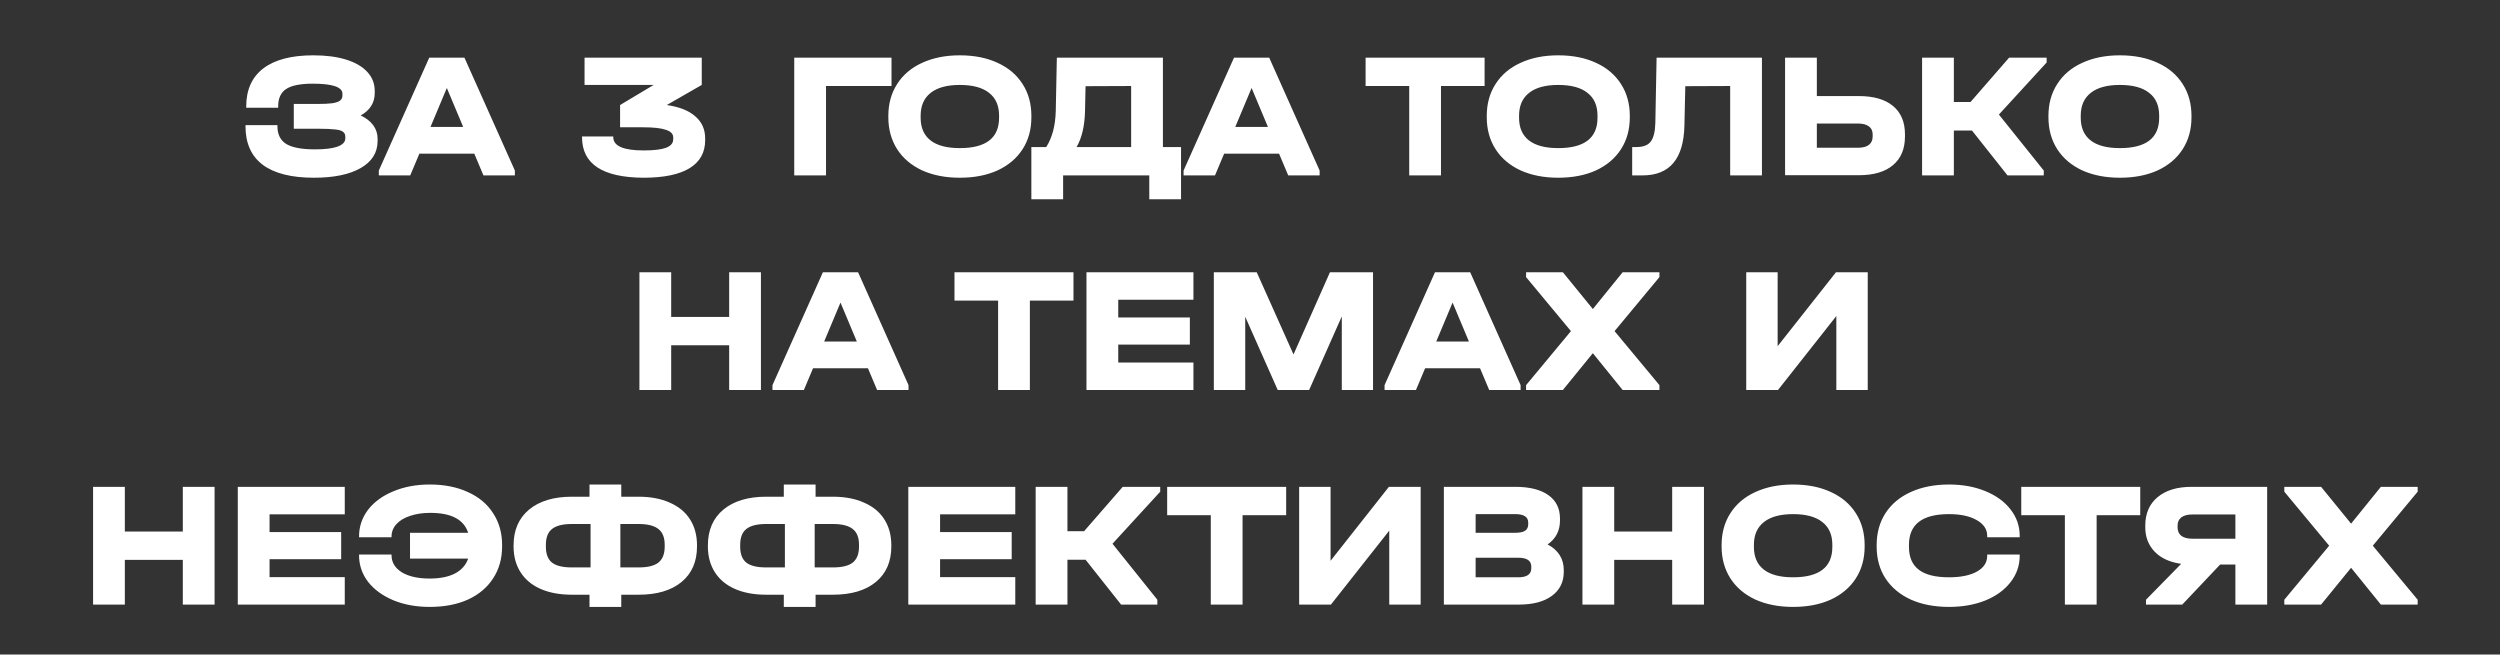 <?xml version="1.0" encoding="UTF-8"?> <svg xmlns="http://www.w3.org/2000/svg" width="233" height="61" viewBox="0 0 233 61" fill="none"><rect x="0" y="0" width="233" height="61" fill="#333333" stroke="none"/><path d="M33.62 10.76C34.133 11.005 34.523 11.312 34.791 11.68C35.059 12.048 35.193 12.471 35.193 12.951V13.135C35.193 14.217 34.668 15.059 33.62 15.661C32.572 16.263 31.117 16.564 29.254 16.564C27.158 16.564 25.569 16.163 24.487 15.36C23.416 14.546 22.881 13.352 22.881 11.78V11.663H25.858V11.78C25.858 12.527 26.132 13.074 26.678 13.419C27.236 13.754 28.128 13.921 29.355 13.921C30.269 13.921 30.966 13.838 31.446 13.67C31.936 13.492 32.182 13.235 32.182 12.901V12.733C32.182 12.533 32.109 12.382 31.964 12.282C31.83 12.17 31.585 12.098 31.228 12.064C30.871 12.02 30.341 11.998 29.639 11.998H27.381V9.689H29.555C30.169 9.689 30.643 9.667 30.977 9.622C31.323 9.566 31.563 9.483 31.697 9.371C31.841 9.26 31.914 9.104 31.914 8.903V8.736C31.914 8.111 30.988 7.799 29.137 7.799C27.988 7.799 27.163 7.966 26.661 8.301C26.171 8.624 25.925 9.165 25.925 9.923V10.04H22.948V9.923C22.948 8.373 23.478 7.191 24.537 6.377C25.608 5.563 27.163 5.156 29.204 5.156C30.386 5.156 31.407 5.29 32.265 5.557C33.124 5.825 33.782 6.21 34.239 6.712C34.696 7.202 34.925 7.793 34.925 8.485V8.669C34.925 9.572 34.49 10.269 33.62 10.76ZM47.986 15.895V16.347H45.058L44.205 14.323H39.086L38.233 16.347H35.306V15.895L40.006 5.373H43.285L47.986 15.895ZM43.168 11.83L41.646 8.2L40.123 11.83H43.168ZM62.141 9.789C63.312 9.957 64.198 10.308 64.8 10.843C65.414 11.367 65.721 12.053 65.721 12.901V13.068C65.721 14.217 65.235 15.086 64.265 15.678C63.295 16.269 61.862 16.564 59.966 16.564C56.152 16.542 54.245 15.282 54.245 12.784V12.717H57.156V12.784C57.156 13.609 58.104 14.021 60 14.021C60.936 14.021 61.628 13.938 62.074 13.771C62.52 13.603 62.743 13.341 62.743 12.984V12.8C62.743 12.477 62.514 12.243 62.057 12.098C61.611 11.942 60.908 11.864 59.95 11.864H57.792V9.789L60.92 7.916H54.48V5.373H65.403V7.916L62.141 9.789ZM83.089 5.373V8.016H76.984V16.347H74.023V5.373H83.089ZM89.451 16.564C88.124 16.564 86.953 16.335 85.938 15.878C84.934 15.41 84.159 14.752 83.613 13.904C83.067 13.046 82.793 12.053 82.793 10.927V10.81C82.793 9.672 83.067 8.68 83.613 7.832C84.159 6.974 84.934 6.316 85.938 5.858C86.953 5.39 88.124 5.156 89.451 5.156C90.8 5.156 91.977 5.39 92.98 5.858C93.984 6.316 94.759 6.974 95.306 7.832C95.852 8.68 96.125 9.672 96.125 10.81V10.927C96.125 12.064 95.852 13.057 95.306 13.904C94.759 14.752 93.984 15.41 92.98 15.878C91.977 16.335 90.8 16.564 89.451 16.564ZM89.451 13.804C91.893 13.804 93.114 12.862 93.114 10.977V10.776C93.114 9.84 92.802 9.131 92.177 8.652C91.564 8.161 90.655 7.916 89.451 7.916C88.269 7.916 87.365 8.161 86.741 8.652C86.117 9.143 85.804 9.851 85.804 10.776V10.977C85.804 11.903 86.111 12.605 86.724 13.085C87.338 13.564 88.246 13.804 89.451 13.804ZM110.073 13.704V18.572H107.113V16.347H99.083V18.572H96.123V13.704H97.511C98.069 12.823 98.364 11.702 98.397 10.341L98.498 5.373H108.384V13.704H110.073ZM101.124 10.358C101.091 11.741 100.829 12.856 100.338 13.704H105.423V8.016L101.174 8.033L101.124 10.358ZM122.989 15.895V16.347H120.062L119.209 14.323H114.09L113.237 16.347H110.31V15.895L115.01 5.373H118.289L122.989 15.895ZM118.172 11.83L116.65 8.2L115.127 11.83H118.172ZM127.274 8.016V5.373H138.364V8.016H134.299V16.347H131.339V8.016H127.274ZM145.223 16.564C143.896 16.564 142.725 16.335 141.711 15.878C140.707 15.41 139.932 14.752 139.385 13.904C138.839 13.046 138.566 12.053 138.566 10.927V10.81C138.566 9.672 138.839 8.68 139.385 7.832C139.932 6.974 140.707 6.316 141.711 5.858C142.725 5.39 143.896 5.156 145.223 5.156C146.573 5.156 147.749 5.39 148.753 5.858C149.757 6.316 150.532 6.974 151.078 7.832C151.625 8.68 151.898 9.672 151.898 10.81V10.927C151.898 12.064 151.625 13.057 151.078 13.904C150.532 14.752 149.757 15.41 148.753 15.878C147.749 16.335 146.573 16.564 145.223 16.564ZM145.223 13.804C147.666 13.804 148.887 12.862 148.887 10.977V10.776C148.887 9.84 148.575 9.131 147.95 8.652C147.337 8.161 146.428 7.916 145.223 7.916C144.041 7.916 143.138 8.161 142.514 8.652C141.889 9.143 141.577 9.851 141.577 10.776V10.977C141.577 11.903 141.883 12.605 142.497 13.085C143.11 13.564 144.019 13.804 145.223 13.804ZM164.213 16.347H161.252V8.016L157.07 8.033L156.987 11.696C156.92 14.797 155.621 16.347 153.089 16.347H152.119V13.704H152.521C153.145 13.704 153.586 13.536 153.842 13.202C154.11 12.867 154.255 12.287 154.277 11.462L154.394 5.373H164.213V16.347ZM169.33 5.373V8.953H173.228C174.622 8.953 175.687 9.26 176.423 9.873C177.17 10.486 177.543 11.367 177.543 12.516V12.717C177.543 13.877 177.17 14.769 176.423 15.393C175.687 16.018 174.622 16.33 173.228 16.33H166.369V5.373H169.33ZM173.161 13.771C173.607 13.771 173.947 13.681 174.181 13.503C174.415 13.325 174.532 13.062 174.532 12.717V12.533C174.532 12.198 174.415 11.947 174.181 11.78C173.947 11.602 173.607 11.512 173.161 11.512H169.33V13.771H173.161ZM190.747 5.825L186.297 10.676L190.479 15.895V16.347H187.1L183.788 12.165H182.099V16.347H179.138V5.373H182.099V9.505H183.654L187.251 5.373H190.747V5.825ZM197.572 16.564C196.244 16.564 195.074 16.335 194.059 15.878C193.055 15.41 192.28 14.752 191.734 13.904C191.187 13.046 190.914 12.053 190.914 10.927V10.81C190.914 9.672 191.187 8.68 191.734 7.832C192.28 6.974 193.055 6.316 194.059 5.858C195.074 5.39 196.244 5.156 197.572 5.156C198.921 5.156 200.097 5.39 201.101 5.858C202.105 6.316 202.88 6.974 203.426 7.832C203.973 8.68 204.246 9.672 204.246 10.81V10.927C204.246 12.064 203.973 13.057 203.426 13.904C202.88 14.752 202.105 15.41 201.101 15.878C200.097 16.335 198.921 16.564 197.572 16.564ZM197.572 13.804C200.014 13.804 201.235 12.862 201.235 10.977V10.776C201.235 9.84 200.923 9.131 200.298 8.652C199.685 8.161 198.776 7.916 197.572 7.916C196.389 7.916 195.486 8.161 194.862 8.652C194.237 9.143 193.925 9.851 193.925 10.776V10.977C193.925 11.903 194.232 12.605 194.845 13.085C195.458 13.564 196.367 13.804 197.572 13.804ZM62.555 25.373V29.538H67.958V25.373H70.919V36.347H67.958V32.181H62.555V36.347H59.594V25.373H62.555ZM84.674 35.895V36.347H81.746L80.893 34.323H75.775L74.921 36.347H71.994V35.895L76.695 25.373H79.973L84.674 35.895ZM79.856 31.83L78.334 28.2L76.812 31.83H79.856ZM88.958 28.016V25.373H100.048V28.016H95.984V36.347H93.023V28.016H88.958ZM111.228 25.373V27.933H104.22V29.589H110.894V32.115H104.22V33.787H111.228V36.347H101.259V25.373H111.228ZM127.966 36.347H125.056V29.488L122.011 36.347H119.084L116.056 29.522V36.347H113.129V25.373H117.127L120.556 33.035L123.952 25.373H127.966V36.347ZM141.72 35.895V36.347H138.793L137.94 34.323H132.821L131.968 36.347H129.041V35.895L133.741 25.373H137.02L141.72 35.895ZM136.903 31.83L135.381 28.2L133.858 31.83H136.903ZM154.659 25.825L150.477 30.86L154.659 35.895V36.347H151.23L148.453 32.917L145.659 36.347H142.23V35.895L146.412 30.86L142.23 25.825V25.373H145.659L148.453 28.802L151.23 25.373H154.659V25.825ZM165.676 25.373V32.265L171.113 25.373H174.073V36.347H171.146V29.455L165.71 36.347H162.749V25.373H165.676ZM11.635 45.373V49.538H17.038V45.373H19.999V56.347H17.038V52.181H11.635V56.347H8.675V45.373H11.635ZM32.132 45.373V47.933H25.123V49.589H31.797V52.115H25.123V53.787H32.132V56.347H22.162V45.373H32.132ZM40.054 45.156C41.403 45.156 42.585 45.39 43.6 45.858C44.626 46.316 45.412 46.974 45.959 47.832C46.516 48.68 46.795 49.667 46.795 50.793V50.927C46.795 52.064 46.516 53.057 45.959 53.904C45.412 54.752 44.632 55.41 43.617 55.878C42.602 56.336 41.414 56.564 40.054 56.564C38.794 56.564 37.662 56.358 36.658 55.945C35.654 55.521 34.868 54.947 34.299 54.222C33.742 53.486 33.463 52.661 33.463 51.747V51.68H36.491V51.747C36.491 52.404 36.809 52.934 37.444 53.336C38.091 53.726 38.961 53.921 40.054 53.921C41.002 53.921 41.782 53.765 42.396 53.453C43.009 53.129 43.422 52.667 43.633 52.064H38.214V49.656H43.633C43.232 48.418 42.056 47.799 40.104 47.799C39.39 47.799 38.76 47.894 38.214 48.083C37.667 48.262 37.243 48.518 36.942 48.853C36.641 49.187 36.491 49.572 36.491 50.007V50.074H33.463V50.007C33.463 49.081 33.742 48.251 34.299 47.514C34.868 46.778 35.654 46.204 36.658 45.791C37.662 45.368 38.794 45.156 40.054 45.156ZM59.508 46.293C60.634 46.293 61.604 46.477 62.418 46.845C63.243 47.202 63.874 47.721 64.308 48.401C64.743 49.081 64.961 49.89 64.961 50.827V50.927C64.961 52.343 64.481 53.447 63.522 54.239C62.563 55.031 61.225 55.427 59.508 55.427H57.902V56.564H54.941V55.427H53.302C52.175 55.427 51.205 55.248 50.391 54.891C49.577 54.535 48.952 54.016 48.517 53.336C48.083 52.655 47.865 51.852 47.865 50.927V50.827C47.865 49.41 48.345 48.301 49.304 47.498C50.274 46.695 51.606 46.293 53.302 46.293H54.941V45.156H57.902V46.293H59.508ZM50.876 50.944C50.876 51.635 51.066 52.131 51.445 52.432C51.824 52.733 52.443 52.884 53.302 52.884H55.041V48.836H53.302C52.454 48.836 51.835 48.992 51.445 49.304C51.066 49.605 50.876 50.096 50.876 50.776V50.944ZM61.95 50.776C61.95 50.096 61.755 49.605 61.364 49.304C60.974 48.992 60.355 48.836 59.508 48.836H57.818V52.884H59.508C60.366 52.884 60.985 52.733 61.364 52.432C61.755 52.12 61.95 51.624 61.95 50.944V50.776ZM77.618 46.293C78.744 46.293 79.714 46.477 80.528 46.845C81.354 47.202 81.984 47.721 82.419 48.401C82.854 49.081 83.071 49.89 83.071 50.827V50.927C83.071 52.343 82.592 53.447 81.632 54.239C80.674 55.031 79.335 55.427 77.618 55.427H76.012V56.564H73.051V55.427H71.412C70.285 55.427 69.315 55.248 68.501 54.891C67.687 54.535 67.063 54.016 66.628 53.336C66.193 52.655 65.975 51.852 65.975 50.927V50.827C65.975 49.41 66.455 48.301 67.414 47.498C68.384 46.695 69.717 46.293 71.412 46.293H73.051V45.156H76.012V46.293H77.618ZM68.986 50.944C68.986 51.635 69.176 52.131 69.555 52.432C69.934 52.733 70.553 52.884 71.412 52.884H73.152V48.836H71.412C70.564 48.836 69.945 48.992 69.555 49.304C69.176 49.605 68.986 50.096 68.986 50.776V50.944ZM80.06 50.776C80.06 50.096 79.865 49.605 79.475 49.304C79.084 48.992 78.465 48.836 77.618 48.836H75.928V52.884H77.618C78.477 52.884 79.096 52.733 79.475 52.432C79.865 52.12 80.06 51.624 80.06 50.944V50.776ZM94.624 45.373V47.933H87.615V49.589H94.29V52.115H87.615V53.787H94.624V56.347H84.654V45.373H94.624ZM108.133 45.825L103.684 50.676L107.866 55.895V56.347H104.487L101.175 52.165H99.485V56.347H96.524V45.373H99.485V49.505H101.041L104.637 45.373H108.133V45.825ZM108.78 48.016V45.373H119.871V48.016H115.806V56.347H112.845V48.016H108.78ZM124.009 45.373V52.265L129.445 45.373H132.406V56.347H129.479V49.455L124.042 56.347H121.081V45.373H124.009ZM144.237 50.743C144.728 50.999 145.101 51.328 145.358 51.73C145.614 52.131 145.743 52.6 145.743 53.135V53.302C145.743 54.25 145.369 54.997 144.622 55.544C143.886 56.079 142.865 56.347 141.561 56.347H134.568V45.373H141.226C142.553 45.373 143.579 45.63 144.304 46.143C145.029 46.656 145.391 47.386 145.391 48.334V48.501C145.391 49.46 145.007 50.208 144.237 50.743ZM137.529 47.916V49.656H141.226C141.639 49.656 141.94 49.594 142.129 49.472C142.33 49.338 142.43 49.137 142.43 48.869V48.702C142.43 48.178 142.029 47.916 141.226 47.916H137.529ZM142.715 52.8C142.715 52.254 142.308 51.981 141.494 51.981H137.529V53.804H141.494C142.308 53.804 142.715 53.525 142.715 52.968V52.8ZM150.445 45.373V49.538H155.848V45.373H158.809V56.347H155.848V52.181H150.445V56.347H147.484V45.373H150.445ZM167.11 56.564C165.783 56.564 164.612 56.336 163.597 55.878C162.594 55.41 161.819 54.752 161.272 53.904C160.726 53.046 160.453 52.053 160.453 50.927V50.81C160.453 49.672 160.726 48.68 161.272 47.832C161.819 46.974 162.594 46.316 163.597 45.858C164.612 45.39 165.783 45.156 167.11 45.156C168.46 45.156 169.636 45.39 170.64 45.858C171.643 46.316 172.419 46.974 172.965 47.832C173.511 48.68 173.785 49.672 173.785 50.81V50.927C173.785 52.064 173.511 53.057 172.965 53.904C172.419 54.752 171.643 55.41 170.64 55.878C169.636 56.336 168.46 56.564 167.11 56.564ZM167.11 53.804C169.553 53.804 170.774 52.862 170.774 50.977V50.776C170.774 49.84 170.461 49.131 169.837 48.652C169.224 48.161 168.315 47.916 167.11 47.916C165.928 47.916 165.025 48.161 164.4 48.652C163.776 49.143 163.464 49.851 163.464 50.776V50.977C163.464 51.903 163.77 52.605 164.384 53.085C164.997 53.564 165.906 53.804 167.11 53.804ZM181.645 56.564C180.296 56.564 179.108 56.336 178.082 55.878C177.067 55.41 176.281 54.752 175.723 53.904C175.177 53.057 174.904 52.064 174.904 50.927V50.81C174.904 49.672 175.177 48.68 175.723 47.832C176.281 46.974 177.067 46.316 178.082 45.858C179.108 45.39 180.296 45.156 181.645 45.156C182.905 45.156 184.037 45.362 185.041 45.775C186.044 46.187 186.825 46.756 187.383 47.481C187.951 48.206 188.236 49.026 188.236 49.94V50.074H185.208V49.94C185.208 49.327 184.879 48.836 184.221 48.468C183.574 48.1 182.716 47.916 181.645 47.916C179.158 47.916 177.915 48.869 177.915 50.776V50.977C177.915 51.925 178.221 52.633 178.835 53.102C179.448 53.57 180.385 53.804 181.645 53.804C182.749 53.804 183.619 53.626 184.254 53.269C184.89 52.912 185.208 52.421 185.208 51.797V51.68H188.236V51.797C188.236 52.711 187.951 53.531 187.383 54.256C186.825 54.981 186.044 55.549 185.041 55.962C184.037 56.363 182.905 56.564 181.645 56.564ZM188.381 48.016V45.373H199.471V48.016H195.406V56.347H192.446V48.016H188.381ZM211.299 45.373V56.347H208.338V52.616H206.916L203.386 56.347H200.007V55.895L203.286 52.55C202.238 52.404 201.418 52.031 200.827 51.429C200.236 50.815 199.94 50.057 199.94 49.154V48.986C199.94 47.86 200.32 46.979 201.078 46.343C201.847 45.697 202.907 45.373 204.256 45.373H211.299ZM208.338 47.949H204.323C203.877 47.949 203.537 48.039 203.303 48.217C203.069 48.395 202.951 48.652 202.951 48.986V49.154C202.951 49.499 203.069 49.761 203.303 49.94C203.537 50.118 203.877 50.208 204.323 50.208H208.338V47.949ZM225.327 45.825L221.145 50.86L225.327 55.895V56.347H221.897L219.121 52.917L216.327 56.347H212.898V55.895L217.08 50.86L212.898 45.825V45.373H216.327L219.121 48.803L221.897 45.373H225.327V45.825Z" fill="white"></path></svg> 